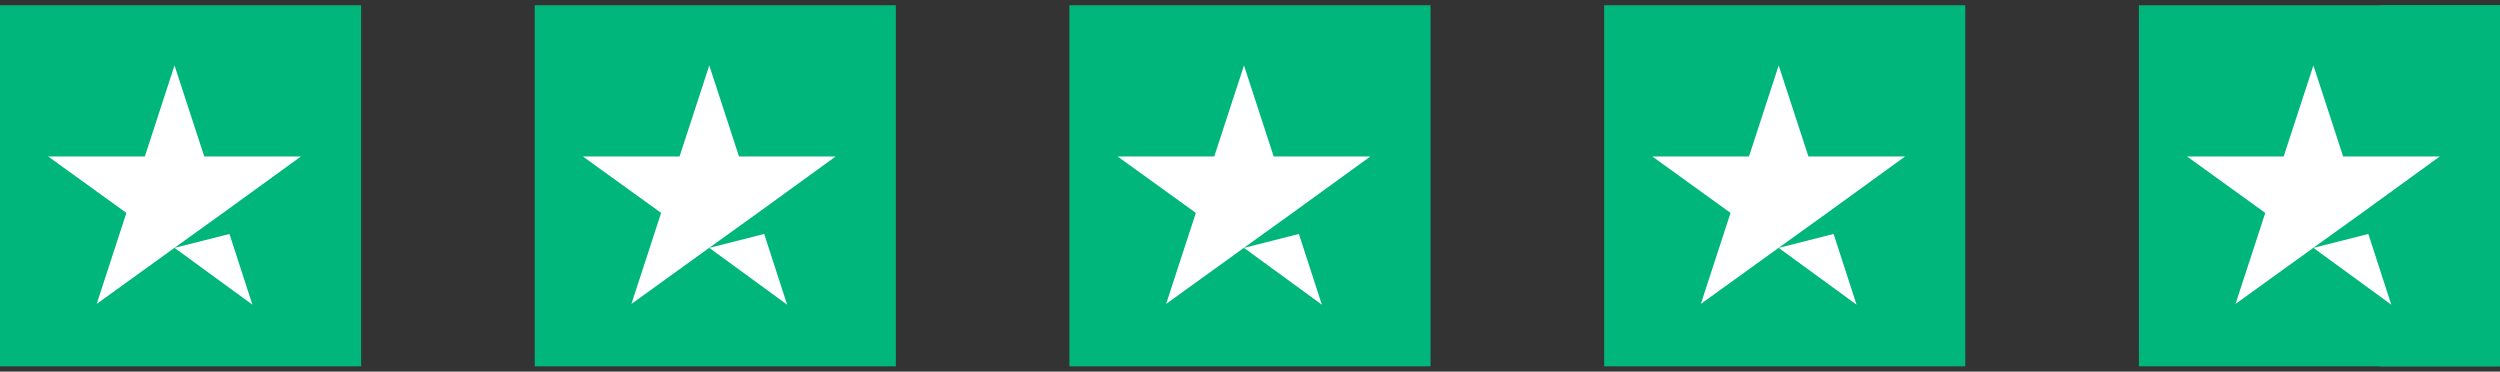<svg width="74" height="11" viewBox="0 0 74 11" fill="none" xmlns="http://www.w3.org/2000/svg">
<rect x="0" y="0" width="74" height="11" fill="#333333" stroke="none"/>
<g clip-path="url(#clip0_1019_71)">
<rect width="10.689" height="10.689" transform="translate(0 0.155)" fill="#00B67A"/>
<path d="M5.166 7.337L6.792 6.925L7.471 9.018L5.166 7.337ZM8.908 4.631H6.046L5.166 1.937L4.287 4.631H1.425L3.741 6.302L2.862 8.996L5.178 7.326L6.603 6.302L8.908 4.631Z" fill="white"/>
<rect width="10.689" height="10.689" transform="translate(15.828 0.155)" fill="#00B67A"/>
<path d="M20.995 7.337L22.62 6.925L23.299 9.018L20.995 7.337ZM24.736 4.631H21.874L20.995 1.937L20.115 4.631H17.253L19.569 6.302L18.69 8.996L21.006 7.326L22.431 6.302L24.736 4.631Z" fill="white"/>
<rect width="10.689" height="10.689" transform="translate(31.655 0.155)" fill="#00B67A"/>
<path d="M36.822 7.337L38.447 6.925L39.127 9.018L36.822 7.337ZM40.563 4.631H37.701L36.822 1.937L35.942 4.631H33.081L35.397 6.302L34.517 8.996L36.833 7.326L38.258 6.302L40.563 4.631Z" fill="white"/>
<rect width="10.689" height="10.689" transform="translate(47.483 0.155)" fill="#00B67A"/>
<path d="M52.649 7.337L54.275 6.925L54.954 9.018L52.649 7.337ZM56.391 4.631H53.529L52.649 1.937L51.77 4.631H48.908L51.224 6.302L50.345 8.996L52.661 7.326L54.086 6.302L56.391 4.631Z" fill="white"/>
<g clip-path="url(#clip1_1019_71)">
<rect width="10.689" height="10.689" transform="translate(63.311 0.155)" fill="#00B67A"/>
<rect x="70.436" y="0.155" width="3.563" height="10.689" fill="#00B67A"/>
<path d="M68.477 7.337L70.103 6.925L70.782 9.018L68.477 7.337ZM72.218 4.631H69.357L68.477 1.937L67.597 4.631H64.736L67.052 6.302L66.172 8.996L68.488 7.326L69.913 6.302L72.218 4.631Z" fill="white"/>
</g>
</g>
<defs>
<clipPath id="clip0_1019_71">
<rect width="74" height="11" fill="white"/>
</clipPath>
<clipPath id="clip1_1019_71">
<rect width="10.689" height="10.689" fill="white" transform="translate(63.311 0.155)"/>
</clipPath>
</defs>
</svg>
